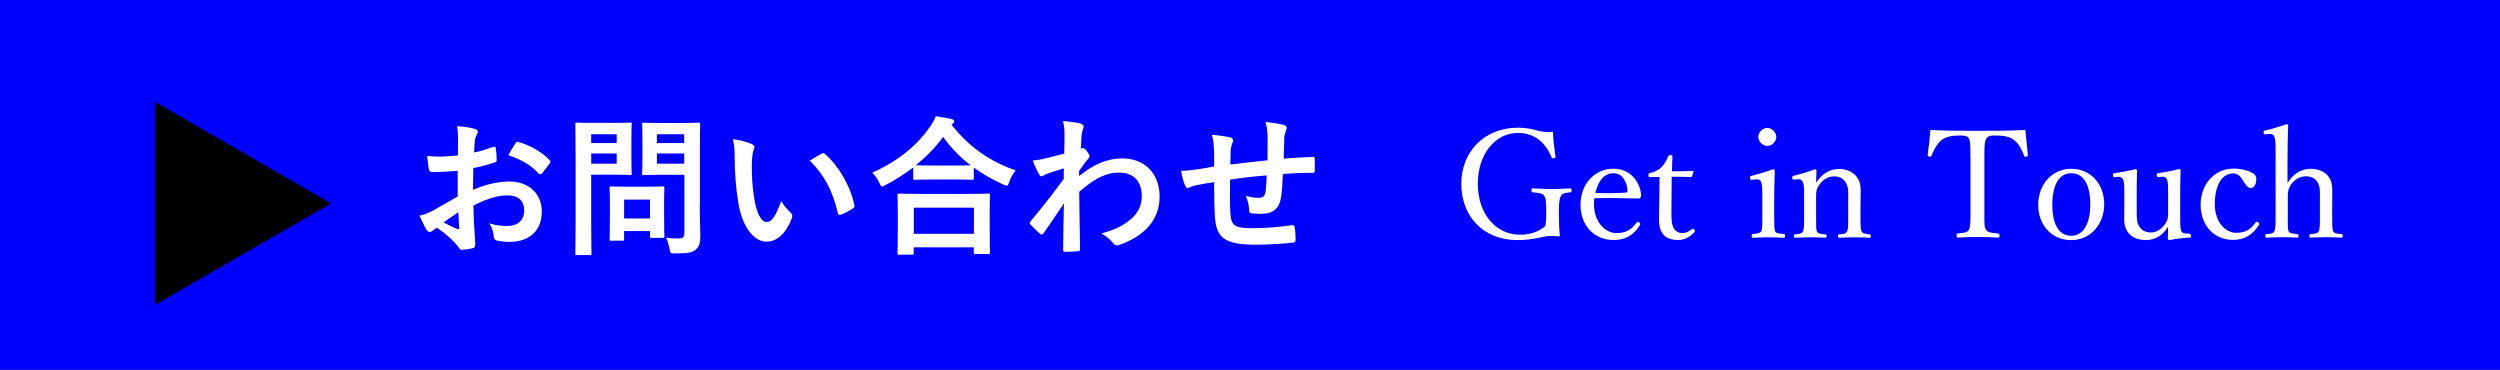 <svg viewBox="0 0 250 37" xmlns="http://www.w3.org/2000/svg"><rect x="0" y="0" width="250" height="37" fill="#808080" stroke="none"/><path d="m0 0h253.23v36.98h-253.23z" fill="#00f"/><g fill="#fff"><path d="m45.76 17.08c-.75.06-1.51.12-2.52.12-.25 0-.33-.09-.36-.31-.04-.29-.1-.78-.17-1.3.39.06.78.07 1.17.07.63 0 1.28-.06 1.91-.12 0-.49.01-1.06.01-1.71 0-.39-.01-.82-.1-1.21.75.04 1.38.15 1.79.27.18.04.3.15.3.29 0 .06-.03.13-.09.24-.11.2-.18.39-.21.58-.04.39-.06.77-.08 1.25.66-.13 1.27-.33 1.92-.56.13-.04.24-.01.25.14.06.38.09.78.09 1.17 0 .15-.04.19-.2.24-.99.32-1.24.39-2.14.57-.01.72-.01 1.45-.03 2.17 1.41-.6 2.73-.84 3.69-.83 1.86.02 3.19 1.2 3.19 3 0 1.92-1.23 3.04-3.25 3.04-.43 0-.92-.06-1.23-.13-.24-.06-.33-.21-.33-.45-.03-.33-.13-.84-.45-1.28.72.24 1.32.27 1.88.27.84 0 1.62-.48 1.62-1.54 0-.98-.6-1.52-1.65-1.52-.85 0-1.89.23-3.43 1.02.01.63.03 1.14.06 1.8.04.66.12 1.6.12 1.95 0 .21.03.43-.22.5-.33.09-.81.16-1.11.18-.17.01-.22-.11-.36-.3-.41-.56-1.19-1.28-2.13-1.92-.17.09-.34.21-.48.33-.08.07-.18.1-.25.1-.12 0-.24-.09-.33-.24-.17-.27-.46-.9-.69-1.39.39-.09.88-.25 1.38-.53.64-.36 1.35-.76 2.44-1.39v-2.57zm-1.4 5.16c.42.22.93.48 1.41.67.12.03.17.02.15-.12-.03-.39-.06-1.08-.09-1.57-.42.28-.93.63-1.47 1.02zm7.17-7.88c.1-.17.15-.21.25-.18 1.38.4 2.4 1.03 3.18 1.83.06.06.09.1.09.15s-.03.09-.06.15c-.2.3-.58.76-.81 1.06-.04.06-.25.07-.3 0-.79-.89-1.84-1.44-3.04-1.85.2-.4.44-.79.69-1.17z"/><path d="m61.52 12.29c.97 0 1.41-.03 1.5-.03.14 0 .15.01.15.17 0 .09-.03.54-.03 1.48v1.95c0 .93.03 1.38.03 1.47 0 .15-.01.17-.15.17-.09 0-.52-.03-1.5-.03h-2.4v4.68c0 2.07.03 3.09.03 3.19 0 .15-.02.17-.17.17h-1.28c-.15 0-.17-.01-.17-.17 0-.1.03-1.12.03-3.19v-6.5c0-2.07-.03-3.12-.03-3.22 0-.15.02-.17.17-.17.11 0 .66.03 1.75.03h2.06zm-2.4 1.14v.88h2.55v-.88zm2.55 1.92h-2.55v1.02h2.55zm-.54 8.73c-.15 0-.17 0-.17-.15 0-.09.03-.46.03-2.45v-1.08c0-1.09-.03-1.48-.03-1.59 0-.15.02-.17.17-.17.11 0 .46.03 1.59.03h1.96c1.12 0 1.49-.03 1.59-.03.15 0 .17.02.17.17 0 .09-.03.48-.03 1.3v1.16c0 1.89.03 2.25.03 2.34 0 .17-.01.18-.17.18h-1.09c-.17 0-.18-.01-.18-.18v-.5h-2.59v.81c0 .15-.02.15-.18.15h-1.09zm1.28-2.23h2.59v-1.89h-2.59zm7.56-1.28c0 1.05.06 2.25.06 2.99s-.09 1.06-.43 1.38c-.33.3-.75.4-2.08.4-.48 0-.48.02-.57-.46-.08-.43-.19-.79-.34-1.11.45.06.83.08 1.21.08.5 0 .62-.14.62-.58v-5.79h-2.4c-1.17 0-1.56.03-1.65.03-.17 0-.18-.02-.18-.17 0-.1.03-.45.03-1.35v-2.19c0-.9-.03-1.26-.03-1.36 0-.15.02-.17.18-.17.09 0 .48.03 1.65.03h2.16c1.16 0 1.56-.03 1.65-.03.15 0 .17.01.17.17 0 .09-.03.72-.03 1.99v6.15zm-4.28-7.14v.88h2.73v-.88zm2.73 2.94v-1.02h-2.73v1.02z"/><path d="m75.2 14.42c.13.06.24.17.24.27 0 .09-.04.24-.12.42-.06.18-.14.83-.14 1.47 0 .96.03 2.04.27 3.42.21 1.18.6 2.2 1.23 2.2.48 0 .86-.52 1.44-2.08.33.53.66.87.96 1.16.18.17.18.34.1.55-.57 1.53-1.5 2.34-2.55 2.34-1.17 0-2.4-1.38-2.8-3.91-.24-1.43-.36-2.99-.36-4.37 0-.83-.03-1.27-.18-1.97.72.09 1.46.27 1.91.5zm6.96.95c.06-.03.12-.06.17-.06.06 0 .11.03.17.09 1.37 1.19 2.57 3.25 2.94 5.13.04.2-.04.25-.17.33-.39.25-.77.46-1.17.6-.18.06-.29.02-.32-.17-.51-2.14-1.27-3.7-2.8-5.23.57-.36.95-.57 1.18-.69z"/><path d="m91.34 16.73c-.87.67-1.8 1.26-2.78 1.77-.18.09-.27.15-.34.15-.1 0-.17-.1-.29-.38-.19-.4-.43-.73-.71-1 2.76-1.25 4.54-2.81 5.78-4.59.27-.39.43-.68.58-1.06.58.09 1.14.18 1.57.28.18.06.27.1.27.24 0 .08-.03.15-.15.23-.04.03-.09.06-.12.1 1.79 2.28 3.87 3.67 6.41 4.57-.25.31-.48.72-.63 1.14-.09.28-.15.39-.27.39-.07 0-.19-.04-.36-.13-1.07-.48-2.04-1.04-2.92-1.68v1.05c0 .15-.02.17-.17.17-.09 0-.5-.03-1.7-.03h-2.33c-1.2 0-1.59.03-1.69.03-.15 0-.17-.02-.17-.17v-1.08zm-1.42 8.75c-.15 0-.17-.02-.17-.17 0-.09.03-.5.03-2.67v-1.29c0-1.29-.03-1.72-.03-1.82 0-.15.01-.17.17-.17.09 0 .61.03 2.05.03h4.8c1.44 0 1.96-.03 2.05-.03.17 0 .18.02.18.17 0 .09-.03.53-.03 1.59v1.47c0 2.16.03 2.56.03 2.64 0 .15-.01.17-.18.17h-1.27c-.15 0-.17-.01-.17-.17v-.5h-6.01v.57c0 .15-.02.17-.18.17h-1.27zm1.46-2.1h6.01v-2.61h-6.01zm4.15-6.83c.88 0 1.33-.01 1.54-.01-1.08-.83-2-1.79-2.76-2.85-.78 1.08-1.71 2.01-2.73 2.83.18.02.6.03 1.62.03z"/><path d="m107.93 17.6c1.35-1.11 2.73-1.76 4.3-1.76 2.26 0 3.73 1.54 3.73 3.81s-1.41 3.9-3.99 4.83c-.09.04-.18.06-.25.06-.15 0-.29-.07-.39-.21-.31-.38-.66-.67-1.18-.99 1.46-.39 2.22-.81 3.01-1.49.69-.62 1.02-1.37 1.02-2.26 0-1.41-.79-2.33-2.24-2.33s-2.55.66-4.02 1.92c.01 1.92.06 3.74.09 5.76 0 .12-.08.18-.2.18-.17.02-.84.06-1.33.06-.13 0-.18-.06-.17-.21.02-1.53.04-3.11.08-4.63-.72 1.08-1.47 2.17-2.02 2.97-.08.09-.14.15-.21.15-.05 0-.11-.03-.17-.09-.35-.3-.63-.58-.92-.9-.06-.04-.09-.11-.09-.17s.03-.12.09-.18c1.32-1.61 2.17-2.67 3.3-4.22 0-.38 0-.78.01-1.06-.43.13-1.14.34-1.71.55-.25.1-.41.25-.5.25-.1 0-.21-.09-.3-.27-.18-.34-.41-.81-.6-1.32.36-.03.58-.06 1.02-.15.39-.09.97-.23 2.13-.54.03-.65.03-1.3.03-1.95 0-.38-.03-.81-.15-1.31.87.09 1.37.15 1.74.25.31.09.38.26.27.53-.07.18-.12.4-.15.64-.02.36-.04.71-.08 1.35.04-.02.08-.03.12-.04.03-.02.08-.03.1-.03.11 0 .27.15.41.34.18.24.24.36.24.46s-.03.17-.25.42c-.21.27-.44.55-.79 1.08v.47z"/><path d="m121.4 15.07c-.03-.77-.06-1-.21-1.59.75.06 1.42.17 1.8.25.17.03.32.18.32.31 0 .1-.05.21-.09.31-.09.23-.13.42-.15.66-.02.36-.02.93-.03 1.44 1.04-.14 2.62-.3 3.71-.42.01-.75.01-1.56.01-2.12s-.04-1.14-.2-1.71c.92.1 1.44.18 1.82.3.21.06.29.13.29.29 0 .12-.06.24-.09.3-.08.24-.14.42-.15.67-.03.81-.04 1.4-.06 2.1 1.21-.09 2.11-.14 2.92-.17.12 0 .18.02.18.15.01.41.03.83 0 1.23 0 .19-.03.21-.2.21-.99 0-1.99.04-2.98.12-.04.99-.09 1.73-.18 2.31-.17 1.17-.84 1.67-1.97 1.67-.27 0-.61 0-.93-.04-.24-.01-.3-.12-.3-.39-.03-.5-.12-.87-.33-1.35.5.13.9.18 1.28.18.4 0 .63-.12.7-.65.06-.47.09-1.01.11-1.59-1.2.09-2.5.24-3.66.42-.01 1.63-.03 2.54.03 3.39.09 1.23.42 1.47 2.25 1.47 1.33 0 2.77-.13 3.88-.3.22-.01.27.02.3.2.06.31.09.97.09 1.26 0 .18-.06.25-.19.27-.69.1-2.55.22-3.76.22-3.03 0-3.92-.63-4.1-2.59-.07-.81-.1-2.07-.1-3.66-.76.1-1.25.19-1.82.31-.17.04-.4.1-.67.23-.19.09-.3.03-.39-.17-.18-.38-.34-.99-.42-1.5.31 0 .96-.06 1.6-.15.42-.06 1.14-.2 1.7-.29v-1.6z"/></g><path d="m33.1 20.34-17.59-10.15v20.3z"/><g fill="#fff"><path d="m155.55 15.64c.02.11 0 .17-.17.18-.15.05-.19 0-.22-.09-.34-.79-.74-1.35-1.29-1.77-.54-.44-1.32-.67-2.07-.67-2.25 0-4.02 2.1-4.02 5.07s1.75 5.11 4.23 5.11c1 0 1.86-.29 2.53-.87.04-.32.08-.62.08-1.01 0-1.5-.01-1.65-.18-1.98-.17-.3-.58-.31-1.16-.38-.1-.01-.13-.03-.13-.21 0-.15.03-.18.13-.18.62.03 1.37.06 1.95.06.63 0 1.17-.03 1.8-.06.1 0 .13.03.13.18 0 .16-.03.2-.13.21-.51.06-.76.06-.95.38-.18.35-.19.98-.19 1.77 0 .99.03 1.57.09 2.17 0 .06-.06.11-.15.09-.27-.03-.54-.04-.78-.04-.77 0-1.62.41-3.3.41-3.48 0-5.62-2.43-5.62-5.63s2.29-5.61 5.67-5.61c.69 0 1.27.1 1.84.25.58.17.99.22 1.65.15.04.77.14 1.68.25 2.46z"/><path d="m159.4 20.42c0 1.9 1.23 2.89 2.22 2.89s1.51-.33 2.04-1.05c.03-.04.08-.08.12-.08.06 0 .25.11.25.23 0 .04-.01.06-.07.15-.68 1.04-1.49 1.44-2.61 1.44-1.96 0-3.3-1.49-3.3-3.51s1.35-3.62 3.29-3.62 2.73 1.65 2.77 2.65c0 .11 0 .15-.08.26-.09.09-.15.07-.24.07-1.47-.04-3.03-.06-4.35-.03-.01.12-.04.31-.04.58zm3.2-1.17c.12 0 .17-.11.15-.24-.08-.79-.48-1.69-1.41-1.69s-1.53.79-1.8 1.98c1.09.03 1.96.03 3.06-.04z"/><path d="m165 17.72c-.12 0-.15-.01-.15-.2 0-.15.01-.19.17-.22.41-.08.86-.3 1.16-.62.24-.25.5-.67.63-1.03.04-.09.08-.14.24-.14.18 0 .19.04.19.15-.01.42-.04 1.02-.04 1.47.6 0 1.46-.01 2.07-.03.08 0 .09.02.08.09l-.14.42c-.03.06-.08.1-.15.1-.54-.03-1.33-.04-1.89-.04l-.03 3.73c0 .82.09 1.23.3 1.52.25.34.6.39.79.39.33 0 .67-.15.95-.4.07-.06.17-.04.24.04.09.12.12.16.03.26-.42.45-.96.79-1.63.79-.58 0-1.08-.12-1.46-.51-.3-.34-.46-.79-.46-1.63 0-.69.03-1.36.03-2.07l.03-2.09h-.94z"/><path d="m176.23 19.48c0-.57-.01-.96-.1-1.24-.09-.24-.25-.33-.54-.3l-.38.03c-.15.01-.2.01-.21-.2 0-.15.03-.17.18-.19.53-.14 1.5-.42 2.12-.65.09 0 .18.04.18.13-.04 1.08-.06 1.91-.06 2.61v1.9c0 .89 0 1.34.1 1.58.12.21.45.21.87.25.09.02.12.04.12.17 0 .16-.03.2-.12.2-.48-.02-1.07-.04-1.51-.04s-1.11.03-1.58.04c-.11 0-.13-.03-.13-.2 0-.12.03-.17.13-.17.38-.04.67-.06.81-.25.14-.26.12-.72.12-1.58v-2.1zm1.4-5.79c0 .48-.45.9-.9.9s-.9-.42-.9-.9.45-.9.9-.9.9.43.9.9z"/><path d="m179.44 17.95c-.17.01-.21.01-.22-.21 0-.1.03-.13.2-.18.54-.12 1.44-.38 2.05-.63.08 0 .18.04.18.12-.03.41-.03.84-.03 1.23.53-.87 1.33-1.39 2.33-1.39.44 0 2.12.22 2.12 2.1 0 .54-.02 1.28-.02 1.65v.97c0 .88 0 1.32.12 1.54s.39.24.79.29c.09.01.12.04.12.16 0 .13-.01.17-.12.17-.48-.02-1.02-.04-1.48-.04s-1.05.03-1.56.04c-.1 0-.12-.03-.12-.17s.03-.16.12-.16c.36-.03.65-.04.77-.29.15-.24.13-.69.13-1.54v-1.98c0-.42.04-.79-.17-1.23-.21-.45-.57-.76-1.25-.76-.62 0-1.15.36-1.47.84-.29.42-.32.71-.32 1.17v1.96c0 .88-.01 1.33.09 1.54.12.24.4.24.84.29.09.01.12.03.12.16s-.03.17-.12.17c-.48-.02-1.02-.04-1.47-.04-.5 0-1.07.03-1.56.04-.09 0-.12-.03-.12-.17s.03-.15.12-.16c.36-.04.65-.04.78-.29.12-.24.12-.69.12-1.54v-2.14c0-.54 0-.96-.12-1.23-.09-.25-.24-.34-.5-.31l-.36.03z"/><path d="m197.04 15.71c0-1.37-.01-1.59-.17-1.89-.15-.27-.58-.27-.96-.27-.69 0-1.35.12-1.75.46-.43.32-.81 1.02-1 1.54-.03.09-.07.14-.22.11s-.17-.08-.17-.18c.11-.75.21-1.71.27-2.48 1.65.08 3.18.08 4.73.08s3.12 0 4.77-.08c.06.77.17 1.73.25 2.48 0 .1-.01.15-.15.18-.18.03-.21-.01-.24-.11-.18-.52-.54-1.21-.99-1.54-.39-.34-1.05-.46-1.8-.46-.38 0-.76-.03-.97.3-.21.32-.2 1-.2 1.86v5.32c0 1.48-.02 1.65.17 1.96.17.29.67.3 1.21.36.1.02.13.04.13.2 0 .17-.03.21-.13.21-.63-.04-1.47-.06-2.07-.06s-1.39.02-1.96.06c-.1 0-.13-.04-.13-.2 0-.17.03-.2.13-.21.5-.06.93-.07 1.09-.36.18-.35.17-.97.17-1.96v-5.32z"/><path d="m210.42 20.42c0 1.96-1.32 3.59-3.3 3.59s-3.3-1.52-3.3-3.53 1.37-3.6 3.3-3.6 3.3 1.5 3.3 3.54zm-5.19.04c0 1.83.58 3.12 1.89 3.12s1.91-1.39 1.91-3.12c0-1.85-.59-3.14-1.91-3.14s-1.89 1.38-1.89 3.14z"/><path d="m218.97 23.41c.11.02.13.04.13.18s-.03.16-.13.16c-.5.03-1.49.13-2.02.26-.08 0-.17-.08-.17-.15.01-.44.03-.79.03-1.2-.51.87-1.3 1.35-2.26 1.35-.53 0-2.13-.2-2.13-2.07 0-.55.01-1.01.01-1.58v-1.14c0-.54 0-.93-.09-1.19-.09-.24-.24-.36-.48-.35l-.36.03c-.15.01-.2-.01-.21-.18 0-.17.01-.18.18-.21.62-.09 1.46-.25 2.07-.41.09 0 .17.08.17.15-.04 1.02-.04 1.89-.04 2.56v1.53c0 .53 0 .99.18 1.35.2.46.65.75 1.21.75.63 0 1.12-.38 1.44-.84.29-.4.31-.69.31-1.15v-2.05c0-.54 0-.9-.09-1.19-.08-.24-.22-.36-.46-.35l-.39.03c-.15.01-.18-.01-.2-.18 0-.17.01-.18.17-.21.6-.08 1.5-.25 2.05-.41.11 0 .17.08.17.15-.04 1.03-.04 1.89-.04 2.56v2.01c0 .96 0 1.24.11 1.48.1.24.34.24.58.26h.27z"/><path d="m225.06 17.21c.3.12.57.3.57.66 0 .51-.18.93-.57.93-.36 0-.6-.51-.82-.84-.2-.3-.45-.62-.92-.62-1.19 0-1.84 1.3-1.84 3.07 0 1.89 1.15 2.87 2.11 2.87s1.44-.3 1.96-1.02c.08-.11.15-.09.27-.02s.13.13.09.22c-.62 1.02-1.47 1.53-2.61 1.53-1.9 0-3.24-1.47-3.24-3.51s1.38-3.62 3.27-3.62c.83 0 1.33.17 1.72.33z"/><path d="m228.78 18.26c.54-.87 1.33-1.38 2.31-1.38.51 0 2.14.18 2.14 2.08 0 .83-.01 1.27-.01 1.67v.97c0 .87-.01 1.3.1 1.54.11.22.42.22.83.27.09.02.13.06.13.18 0 .13-.03.17-.15.17-.48-.02-1.07-.04-1.5-.04-.51 0-1.04.03-1.54.04-.12 0-.15-.03-.15-.17s.03-.16.15-.18c.39-.04.67-.04.78-.27.13-.26.12-.71.12-1.54v-1.98c0-.44.03-.78-.15-1.23-.21-.45-.58-.76-1.26-.76-.63 0-1.16.36-1.49.84-.27.42-.31.69-.31 1.17v1.96c0 .87-.02 1.3.09 1.54.09.2.4.22.85.27.11.02.13.04.13.18 0 .12-.03.17-.13.17-.5-.02-1-.04-1.46-.04-.5 0-1.11.03-1.62.04-.09 0-.12-.03-.12-.17 0-.12.03-.16.12-.18.4-.04.67-.04.79-.27.13-.26.13-.71.13-1.54v-6.66c0-.53-.02-.96-.11-1.23-.09-.25-.22-.33-.48-.31l-.41.03c-.15.02-.18.02-.2-.19 0-.14.02-.17.18-.2.54-.11 1.47-.39 2.11-.62.09 0 .17.04.17.11-.04 1.11-.07 2.16-.07 3.58v2.14z"/></g></svg>